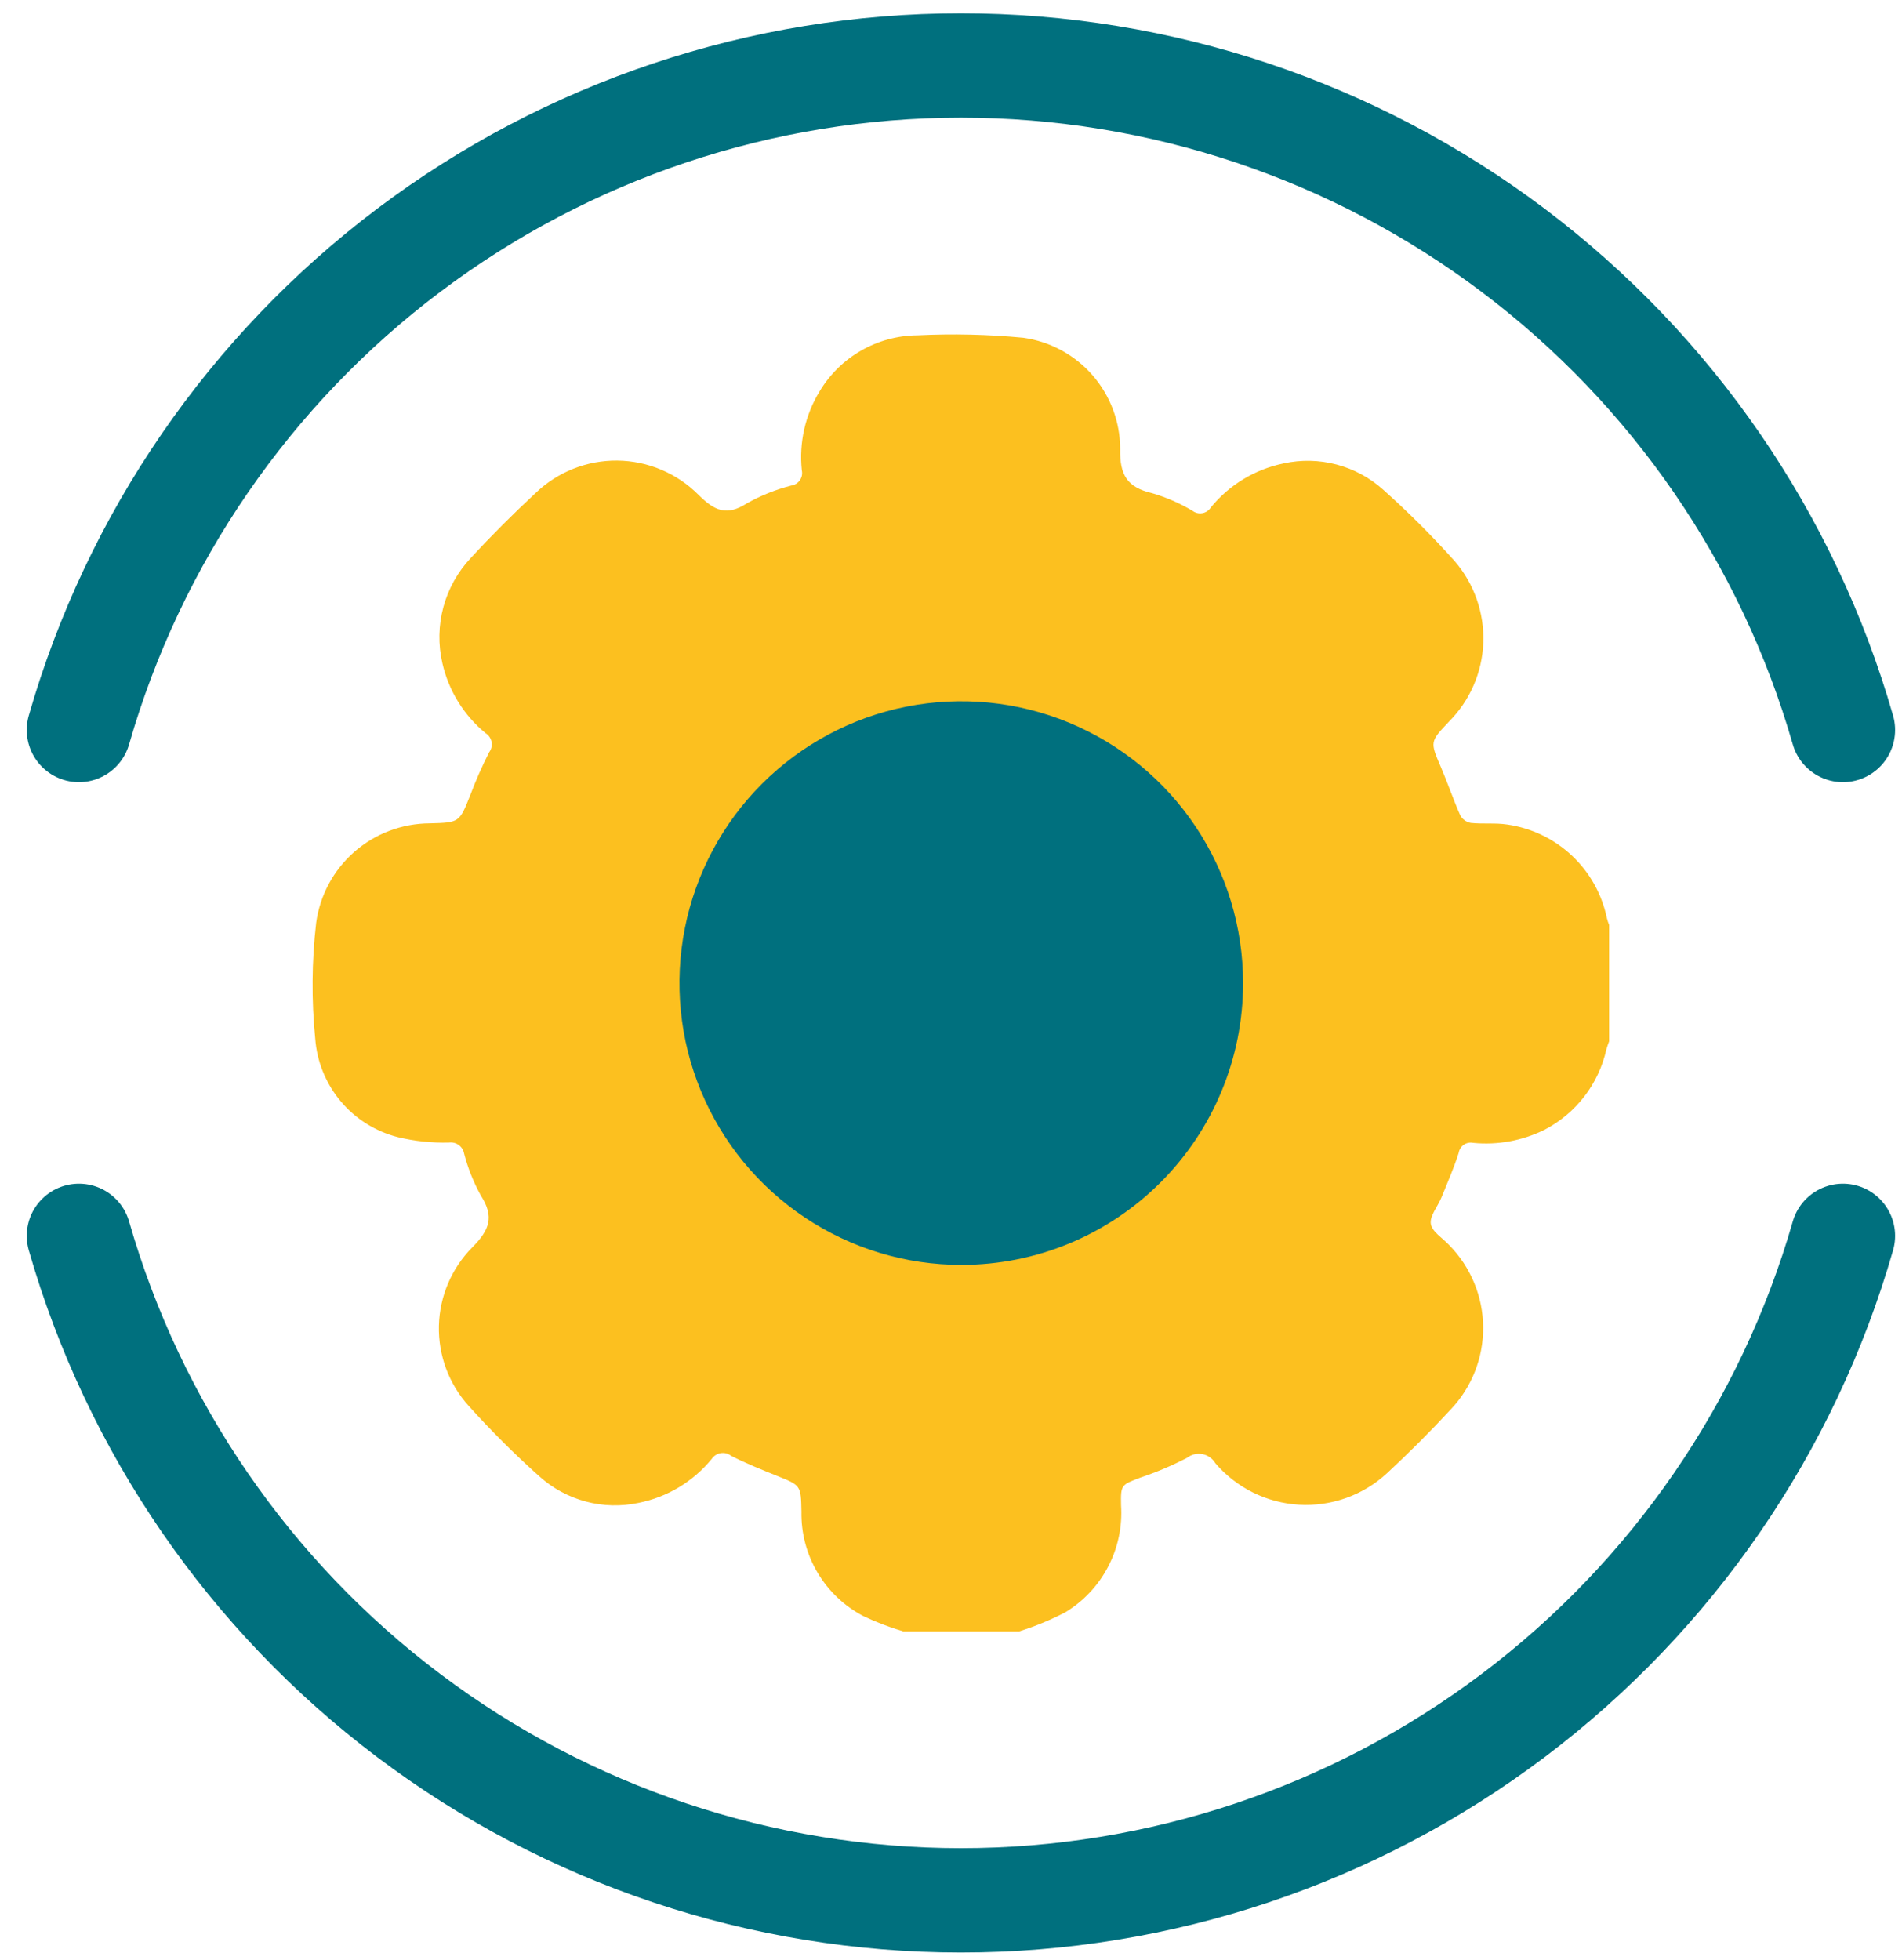 <svg width="66" height="68" viewBox="0 0 66 68" fill="none" xmlns="http://www.w3.org/2000/svg">
<path d="M33.36 48.535C41.329 48.535 47.79 42.075 47.79 34.105C47.79 26.136 41.329 19.675 33.36 19.675C25.39 19.675 18.93 26.136 18.93 34.105C18.93 42.075 25.39 48.535 33.36 48.535Z" fill="#00707E" stroke="#00707E" stroke-width="3.621" stroke-linecap="round" stroke-linejoin="round"/>
<path d="M63.95 42.881C62.043 49.525 58.025 55.368 52.503 59.527C46.982 63.686 40.257 65.936 33.345 65.936C26.432 65.936 19.707 63.686 14.186 59.527C8.665 55.368 4.647 49.525 2.739 42.881" stroke="#00707E" stroke-width="3.621" stroke-linecap="round" stroke-linejoin="round"/>
<path d="M2.739 25.328C4.647 18.684 8.665 12.841 14.186 8.682C19.707 4.523 26.432 2.273 33.345 2.273C40.257 2.273 46.982 4.523 52.503 8.682C58.025 12.841 62.043 18.684 63.95 25.328" stroke="#00707E" stroke-width="3.621" stroke-linecap="round" stroke-linejoin="round"/>
<path d="M55.758 31.853C55.586 31.023 55.162 30.266 54.544 29.686C53.926 29.105 53.145 28.73 52.305 28.609C51.889 28.546 51.456 28.597 51.036 28.553C50.961 28.539 50.889 28.509 50.826 28.464C50.763 28.419 50.711 28.361 50.673 28.294C50.431 27.747 50.239 27.177 50.004 26.627C49.623 25.738 49.614 25.742 50.272 25.047C51.005 24.314 51.434 23.331 51.471 22.295C51.508 21.259 51.151 20.247 50.472 19.463C49.691 18.591 48.862 17.763 47.988 16.983C47.527 16.571 46.975 16.274 46.377 16.117C45.779 15.96 45.152 15.946 44.548 16.078C43.55 16.281 42.652 16.824 42.009 17.615C41.977 17.666 41.934 17.709 41.883 17.742C41.833 17.775 41.776 17.797 41.717 17.807C41.657 17.817 41.596 17.815 41.538 17.8C41.48 17.785 41.425 17.758 41.377 17.721C40.938 17.46 40.468 17.255 39.977 17.111C39.115 16.911 38.852 16.484 38.87 15.578C38.87 14.638 38.529 13.73 37.912 13.021C37.294 12.312 36.441 11.85 35.51 11.719C34.288 11.603 33.058 11.575 31.831 11.635C31.146 11.641 30.475 11.823 29.881 12.164C29.286 12.505 28.79 12.993 28.439 13.581C27.94 14.4 27.723 15.361 27.822 16.315C27.836 16.374 27.837 16.435 27.826 16.495C27.814 16.554 27.791 16.611 27.757 16.66C27.723 16.71 27.679 16.753 27.628 16.785C27.576 16.817 27.519 16.838 27.459 16.847C26.921 16.985 26.403 17.192 25.918 17.464C25.218 17.913 24.8 17.728 24.241 17.173C23.495 16.42 22.481 15.992 21.421 15.981C20.36 15.97 19.338 16.378 18.576 17.116C17.804 17.831 17.057 18.579 16.343 19.353C15.888 19.834 15.559 20.421 15.386 21.06C15.213 21.7 15.201 22.372 15.352 23.017C15.569 23.967 16.095 24.818 16.847 25.437C16.901 25.471 16.948 25.515 16.984 25.568C17.02 25.62 17.045 25.68 17.057 25.742C17.069 25.805 17.067 25.869 17.053 25.931C17.038 25.993 17.012 26.051 16.973 26.102C16.728 26.584 16.51 27.079 16.32 27.585C15.94 28.539 15.946 28.541 14.911 28.568C13.949 28.572 13.02 28.922 12.296 29.556C11.572 30.19 11.102 31.064 10.971 32.017C10.817 33.355 10.806 34.705 10.939 36.044C10.999 36.842 11.309 37.6 11.823 38.212C12.338 38.825 13.032 39.26 13.807 39.456C14.388 39.597 14.986 39.66 15.583 39.643C15.703 39.628 15.824 39.66 15.921 39.731C16.019 39.803 16.084 39.909 16.105 40.028C16.238 40.538 16.434 41.028 16.689 41.488C17.156 42.219 16.989 42.677 16.389 43.279C15.669 44.006 15.254 44.981 15.23 46.004C15.207 47.027 15.576 48.02 16.262 48.779C17.036 49.639 17.855 50.456 18.717 51.227C19.177 51.64 19.728 51.939 20.325 52.099C20.922 52.259 21.549 52.275 22.153 52.147C23.153 51.949 24.053 51.409 24.698 50.619C24.734 50.566 24.779 50.522 24.833 50.487C24.886 50.453 24.946 50.43 25.009 50.42C25.071 50.41 25.135 50.412 25.197 50.428C25.258 50.443 25.316 50.471 25.366 50.51C25.883 50.777 26.429 50.993 26.966 51.21C27.792 51.541 27.792 51.534 27.81 52.447C27.796 53.191 27.989 53.925 28.369 54.565C28.748 55.206 29.298 55.728 29.957 56.073C30.402 56.284 30.862 56.461 31.333 56.601H35.374C35.926 56.427 36.461 56.206 36.974 55.938C37.603 55.555 38.116 55.007 38.455 54.354C38.795 53.7 38.949 52.966 38.901 52.231C38.889 51.515 38.901 51.524 39.574 51.268C40.128 51.082 40.666 50.854 41.185 50.586C41.26 50.527 41.346 50.485 41.438 50.462C41.531 50.439 41.627 50.436 41.72 50.453C41.814 50.47 41.903 50.507 41.98 50.562C42.058 50.616 42.124 50.687 42.172 50.768C42.534 51.191 42.978 51.537 43.477 51.785C43.976 52.033 44.519 52.177 45.075 52.21C45.631 52.243 46.188 52.163 46.712 51.976C47.237 51.788 47.718 51.497 48.127 51.119C48.888 50.414 49.621 49.681 50.327 48.919C51.065 48.148 51.473 47.121 51.466 46.054C51.459 44.988 51.037 43.966 50.29 43.204C50.062 42.96 49.69 42.737 49.649 42.463C49.608 42.189 49.89 41.863 50.017 41.552C50.227 41.039 50.449 40.529 50.617 40.002C50.626 39.946 50.646 39.892 50.676 39.844C50.706 39.795 50.746 39.753 50.793 39.721C50.839 39.688 50.892 39.666 50.948 39.654C51.004 39.643 51.062 39.643 51.117 39.654C51.967 39.737 52.822 39.581 53.587 39.204C54.129 38.925 54.602 38.53 54.974 38.048C55.347 37.566 55.608 37.008 55.741 36.413C55.768 36.319 55.8 36.226 55.836 36.134V32.092C55.805 32.014 55.779 31.935 55.758 31.853ZM33.363 43.889C31.429 43.891 29.537 43.318 27.928 42.244C26.319 41.17 25.064 39.643 24.323 37.856C23.582 36.069 23.388 34.102 23.765 32.204C24.142 30.307 25.073 28.564 26.442 27.195C27.81 25.828 29.553 24.896 31.45 24.519C33.348 24.142 35.315 24.336 37.102 25.077C38.889 25.818 40.416 27.073 41.49 28.682C42.564 30.291 43.137 32.182 43.135 34.117C43.135 36.709 42.105 39.194 40.272 41.026C38.44 42.859 35.955 43.889 33.363 43.889Z" fill="#FCC01F"/>
</svg>
